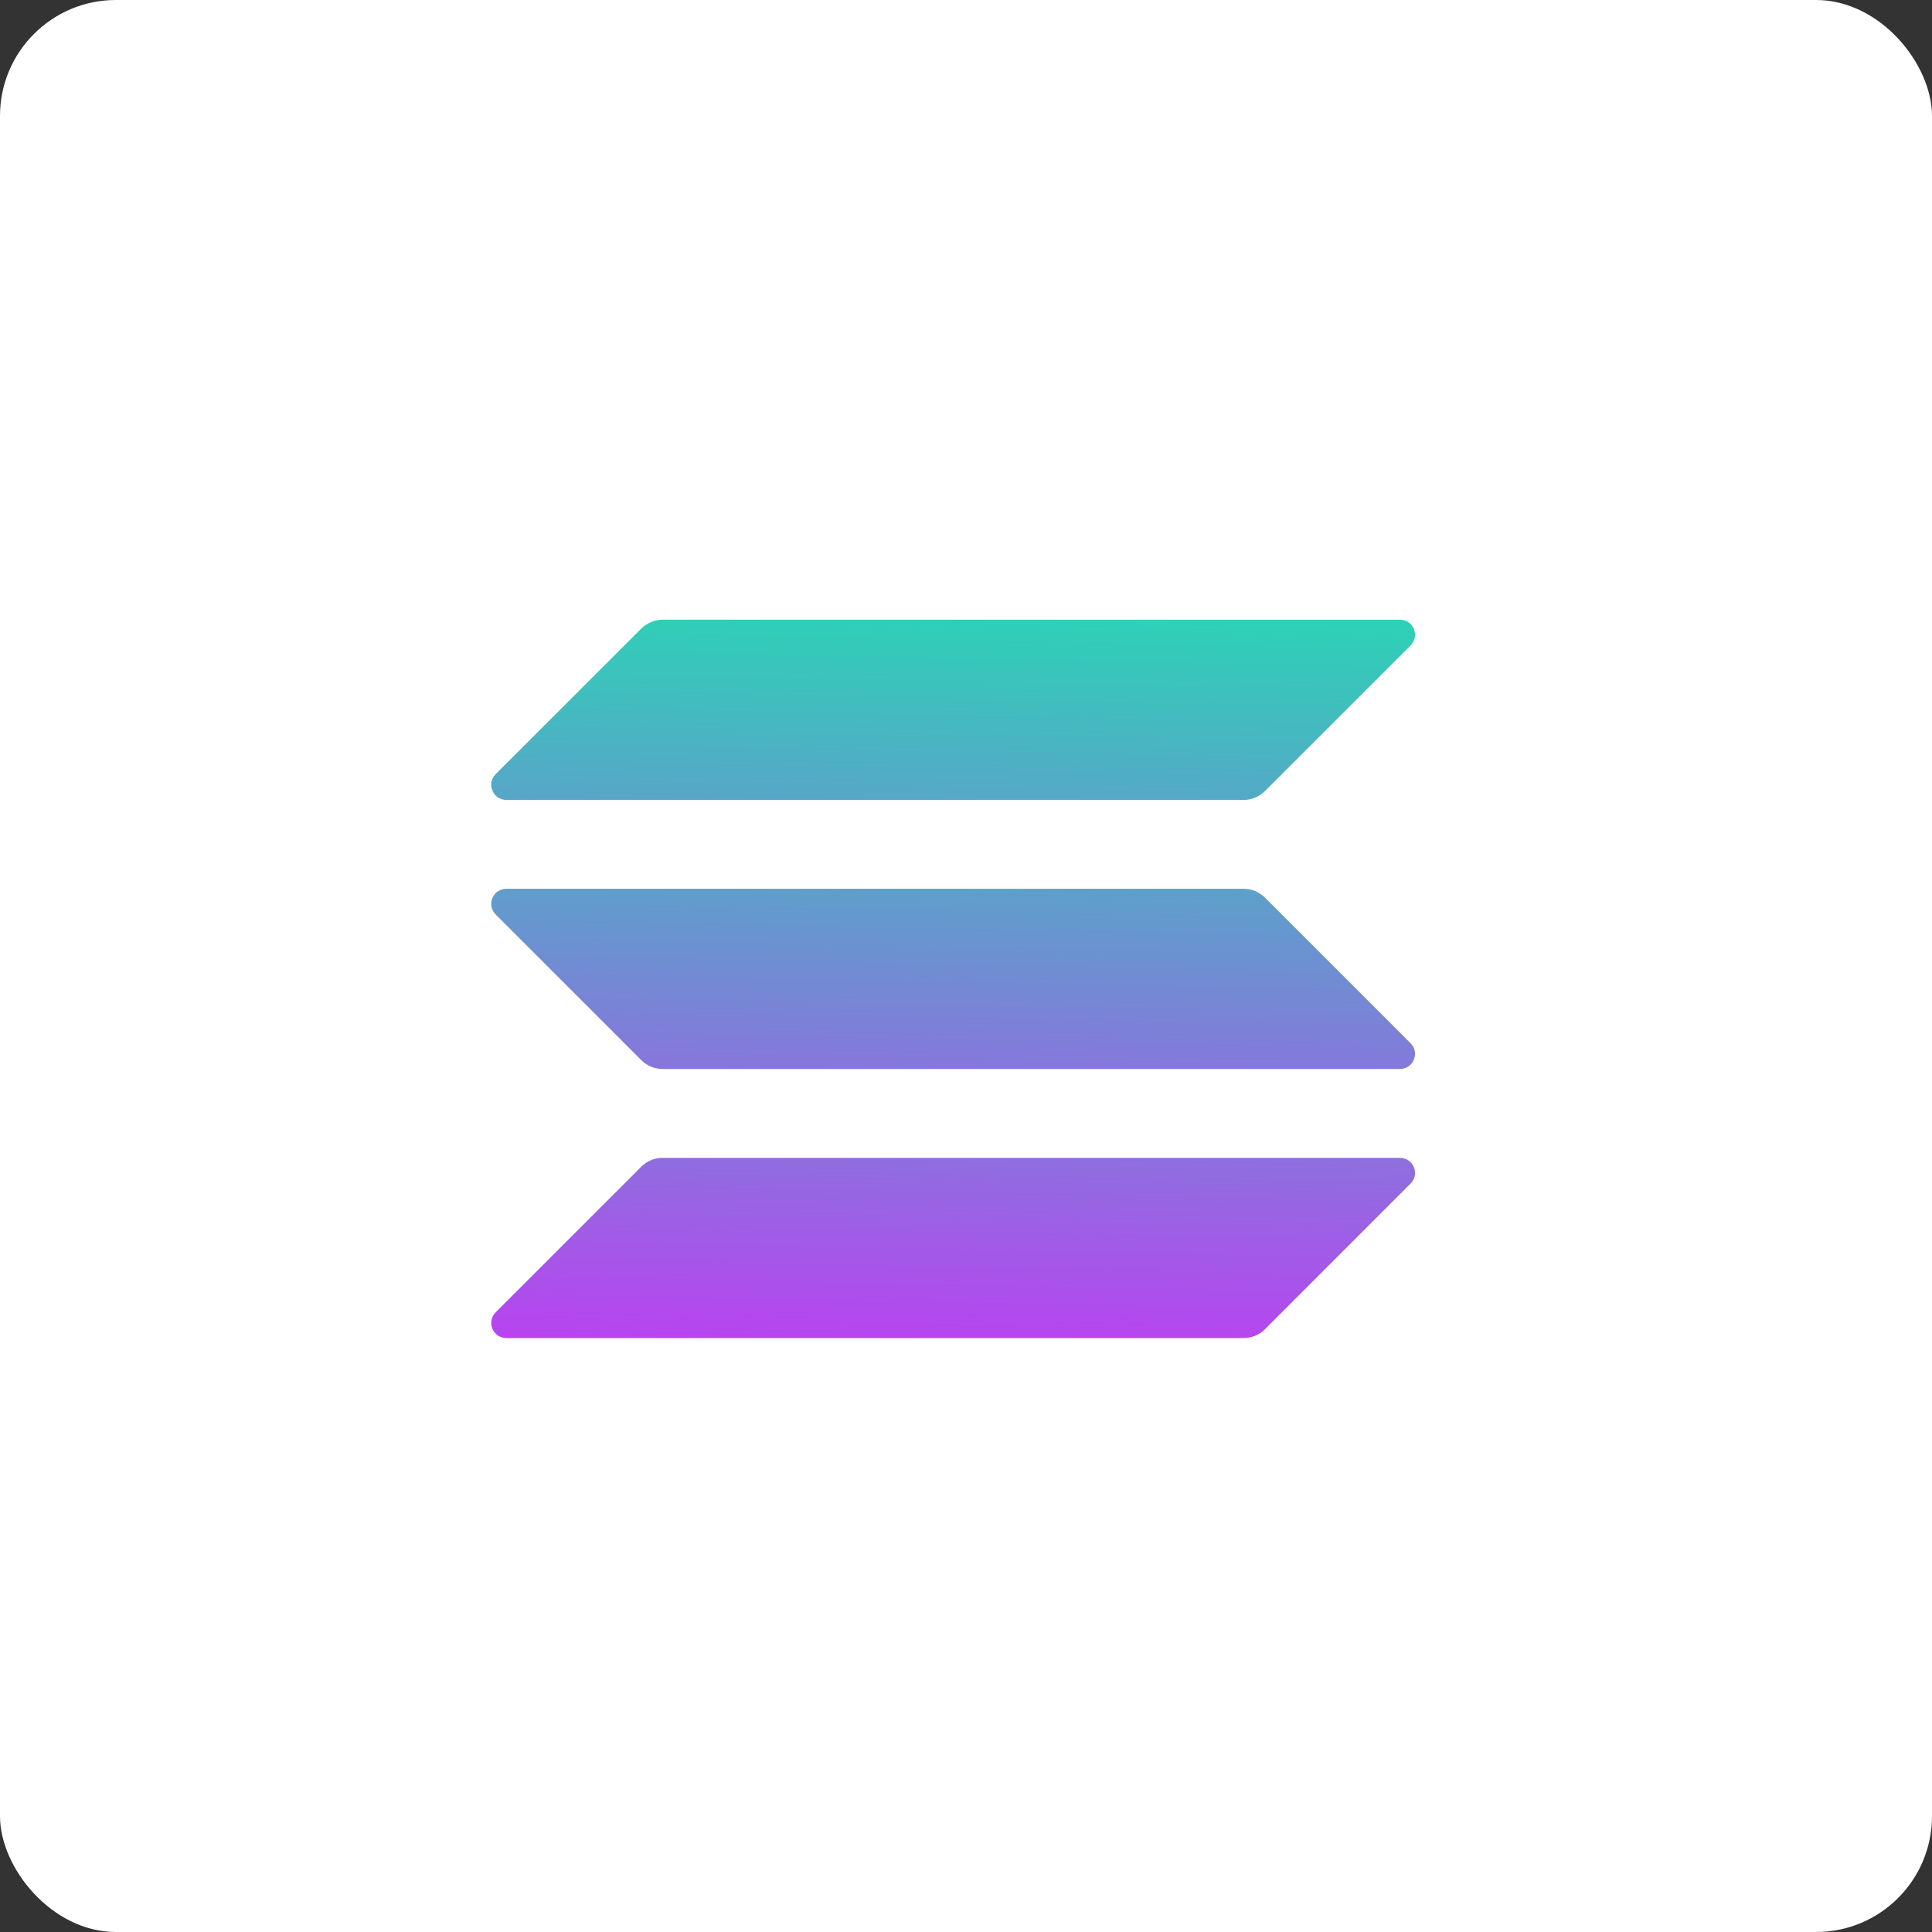 <svg width="75" height="75" viewBox="0 0 75 75" fill="none" xmlns="http://www.w3.org/2000/svg">
<rect x="0" y="0" width="75" height="75" fill="#333333" stroke="none"/>
<rect width="75" height="75" rx="4.5" fill="white"/>
<path d="M24.896 24.399C25.121 24.183 25.419 24.056 25.725 24.056H54.343C54.867 24.056 55.128 24.688 54.758 25.057L49.105 30.711C48.889 30.927 48.591 31.053 48.275 31.053H19.657C19.134 31.053 18.873 30.422 19.242 30.052L24.896 24.399Z" fill="url(#paint0_linear_453_51974)"/>
<path d="M49.105 34.844C48.889 34.628 48.591 34.502 48.275 34.502H19.657C19.134 34.502 18.873 35.133 19.242 35.502L24.896 41.156C25.112 41.372 25.41 41.498 25.725 41.498H54.343C54.867 41.498 55.128 40.867 54.758 40.498L49.105 34.844Z" fill="url(#paint1_linear_453_51974)"/>
<path d="M24.896 45.289C25.112 45.073 25.41 44.947 25.725 44.947H54.343C54.867 44.947 55.128 45.578 54.758 45.947L49.105 51.601C48.889 51.817 48.591 51.943 48.275 51.943H19.657C19.134 51.943 18.873 51.312 19.242 50.943L24.896 45.289Z" fill="url(#paint2_linear_453_51974)"/>
<defs>
<linearGradient id="paint0_linear_453_51974" x1="-54.273" y1="14.226" x2="-55.035" y2="52.541" gradientUnits="userSpaceOnUse">
<stop stop-color="#00FFA3"/>
<stop offset="1" stop-color="#DC1FFF"/>
</linearGradient>
<linearGradient id="paint1_linear_453_51974" x1="-49.971" y1="16.431" x2="-50.732" y2="54.746" gradientUnits="userSpaceOnUse">
<stop stop-color="#00FFA3"/>
<stop offset="1" stop-color="#DC1FFF"/>
</linearGradient>
<linearGradient id="paint2_linear_453_51974" x1="-45.613" y1="18.53" x2="-46.374" y2="56.845" gradientUnits="userSpaceOnUse">
<stop stop-color="#00FFA3"/>
<stop offset="1" stop-color="#DC1FFF"/>
</linearGradient>
</defs>
</svg>
